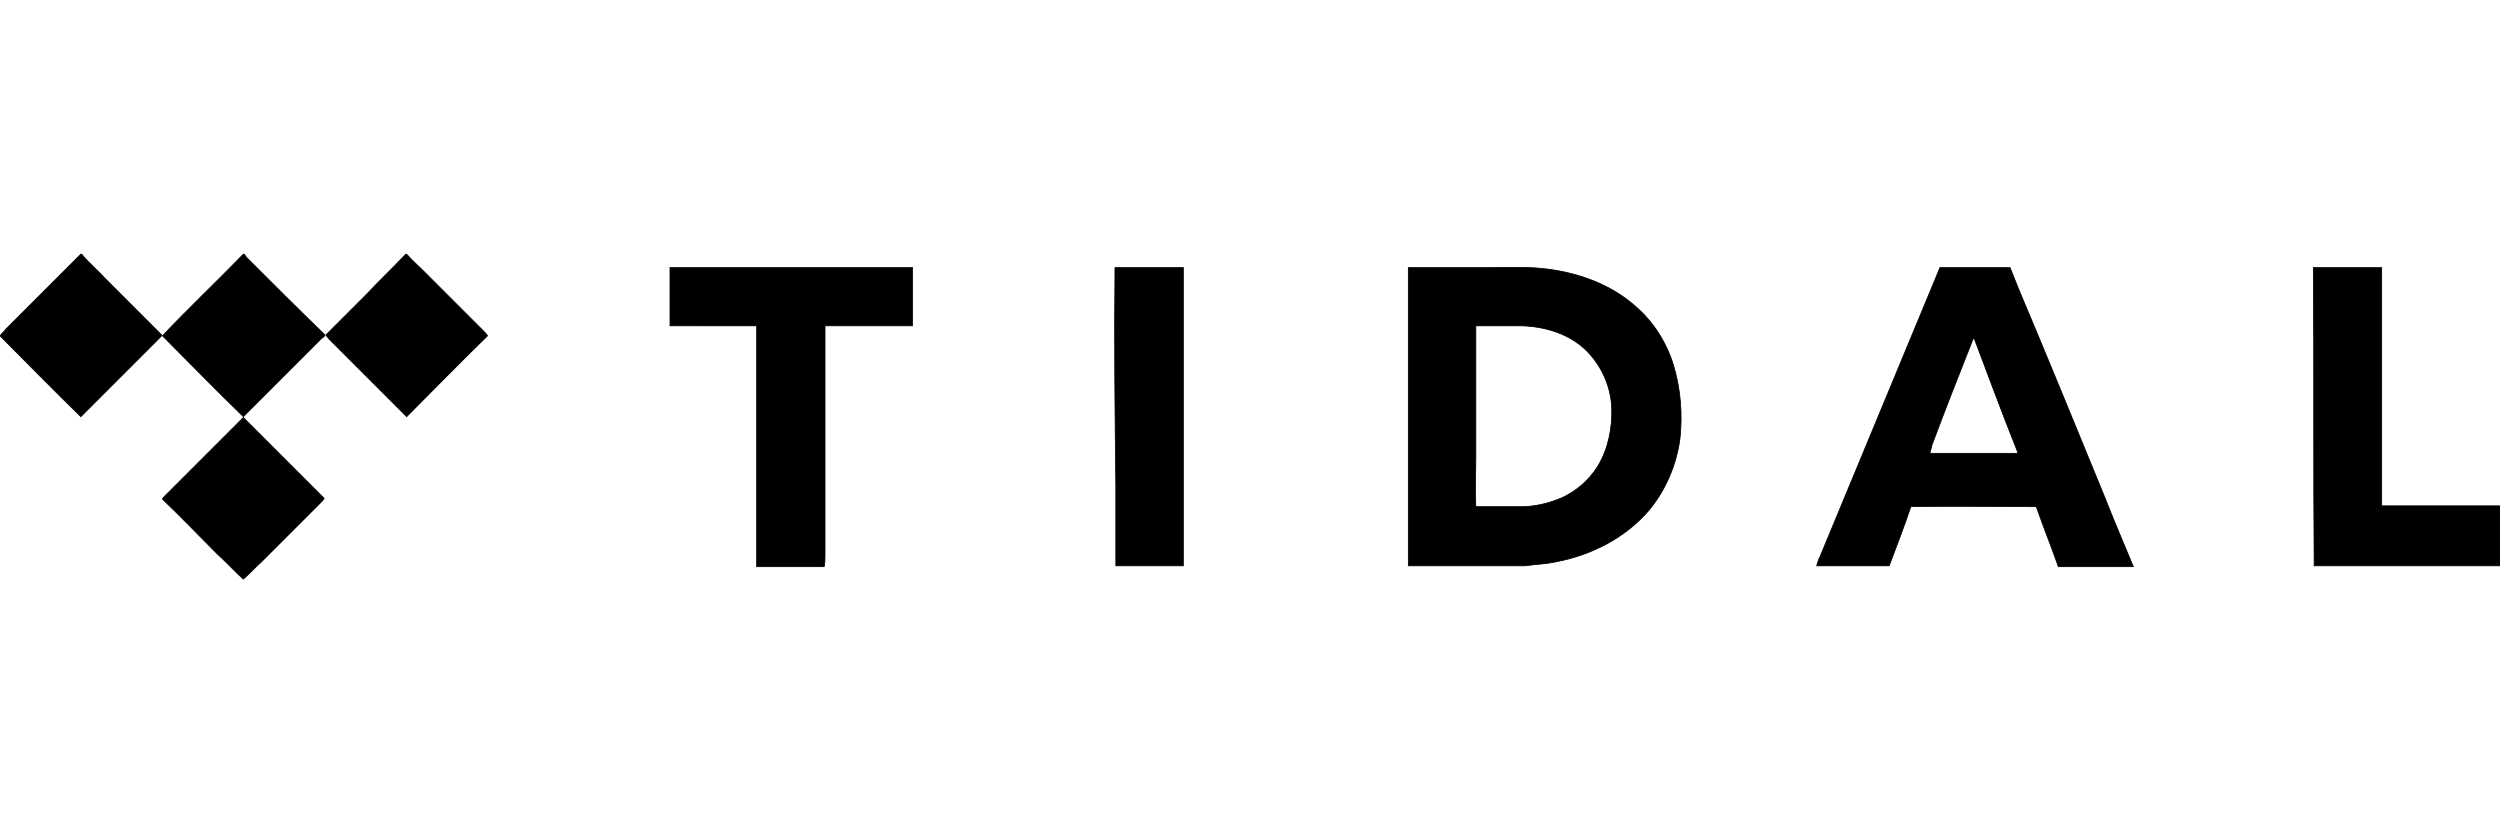 <?xml version="1.0" encoding="utf-8"?>
<!-- Generator: Adobe Illustrator 22.0.1, SVG Export Plug-In . SVG Version: 6.00 Build 0)  -->
<svg version="1.1" id="Layer_1" xmlns="http://www.w3.org/2000/svg" xmlns:xlink="http://www.w3.org/1999/xlink" x="0px" y="0px"
	 viewBox="0 0 300 100" style="enable-background:new 0 0 300 100;" xml:space="preserve">
<style type="text/css">
	.st0{stroke:#000000;stroke-width:9.400000e-02;}
</style>
<g>
	<g>
		<g>
			<g>
				<path class="st0" d="M80.4,32.1h29.1c0,2.3,0,4.7,0,7H99v27.5c0,0.5,0,0.9-0.1,1.4h-8.1c0-9.6,0-19.2,0-28.9H80.4
					C80.4,39.1,80.4,32.1,80.4,32.1z M133.8,32.1c2.7,0,5.4,0,8.2,0c0,11.9,0,23.9,0,35.8h-8.1c0-3.2,0-6.3,0-9.5
					C133.8,49.6,133.7,40.9,133.8,32.1z M277.6,32.1c2.7,0,5.4,0,8.2,0v28.6c4.7,0,9.5,0,14.2,0v7.2h-22.3
					C277.6,56,277.7,44,277.6,32.1z M200.9,44.1c-0.8-2.8-2.4-5.4-4.6-7.3c-2.9-2.6-6.7-4-10.5-4.5c-2.2-0.3-4.4-0.2-6.5-0.2h-9.7
					c-0.2,0-0.4,0-0.6,0c0,11.8,0,23.7,0,35.5c0,0.1,0,0.2,0,0.3h14c1.3-0.2,2.5-0.2,3.8-0.5c4.2-0.8,8.3-2.9,11.1-6.2
					c2-2.4,3.3-5.5,3.7-8.6C201.9,49.8,201.7,46.9,200.9,44.1L200.9,44.1z M191.7,56c-1,1.6-2.5,2.9-4.2,3.7c-1.6,0.7-3.3,1.1-5,1.1
					c-1.8,0-3.6,0-5.4,0c-0.1-2,0-4,0-6c0-5.2,0-10.5,0-15.7h5.6c2.8,0.1,5.7,1,7.7,3c1.8,1.8,2.9,4.3,3,6.8
					C193.5,51.3,193,53.9,191.7,56z M252.5,59.5c-3.4-8.3-6.8-16.6-10.3-24.9c-0.3-0.8-0.7-1.7-1-2.5c-2.8,0-5.6,0-8.4,0
					c-4.8,11.6-9.6,23.1-14.4,34.7c-0.2,0.4-0.3,0.7-0.4,1.1h8.7c0.9-2.4,1.8-4.7,2.6-7.1c4.9-0.1,9.9,0,14.8,0
					c0.3-0.1,0.3,0.2,0.4,0.4c0.8,2.3,1.7,4.5,2.5,6.8h9C254.8,65.1,253.6,62.3,252.5,59.5z M231.6,54.4c0-0.3,0.2-0.6,0.2-0.9
					c1.6-4.3,3.3-8.6,5-12.9c0,0,0.1,0,0.1,0c1.7,4.5,3.4,9.1,5.2,13.6c0,0.1,0,0.2,0,0.2C238.6,54.4,235.1,54.4,231.6,54.4z"/>
			</g>
		</g>
		<g>
			<g>
				<path class="st0" d="M9.7,30.5h0.1c0.9,1.1,2,2,2.9,3l6.7,6.7v0.1c-3.2,3.2-6.5,6.5-9.7,9.7c-3.3-3.2-6.5-6.5-9.7-9.7
					c0.2-0.3,0.5-0.5,0.7-0.8C3.7,36.5,6.7,33.5,9.7,30.5z"/>
			</g>
			<g>
				<path class="st0" d="M29.2,30.5h0.1c0.1,0.1,0.2,0.3,0.3,0.4c3.1,3.1,6.2,6.2,9.4,9.3c-0.1,0.2-0.2,0.3-0.4,0.4
					c-3.1,3.1-6.2,6.2-9.4,9.4c-3.3-3.2-6.5-6.5-9.7-9.7C22.6,37,26,33.8,29.2,30.5z"/>
			</g>
			<g>
				<path class="st0" d="M48.7,30.5h0.1c0.6,0.7,1.3,1.3,2,2c2.4,2.4,4.9,4.9,7.3,7.3c0.1,0.1,0.3,0.3,0.4,0.5
					c-3.3,3.2-6.5,6.5-9.7,9.7l-9.3-9.3c-0.1-0.2-0.3-0.3-0.4-0.5c1.6-1.6,3.2-3.2,4.9-4.9C45.5,33.7,47.1,32.2,48.7,30.5z"/>
			</g>
			<g>
				<path class="st0" d="M29.2,69.5c-1.1-1-2.1-2.1-3.2-3.1c-2.2-2.2-4.3-4.4-6.5-6.5c0-0.1,0.1-0.1,0.1-0.2l0,0
					c3.2-3.2,6.4-6.4,9.6-9.6l0.1,0.1c3.2,3.2,6.4,6.4,9.6,9.6c-0.1,0.2-0.3,0.4-0.5,0.6c-2.3,2.3-4.7,4.7-7,7
					C30.7,68,30,68.8,29.2,69.5"/>
			</g>
		</g>
	</g>
</g>
</svg>
